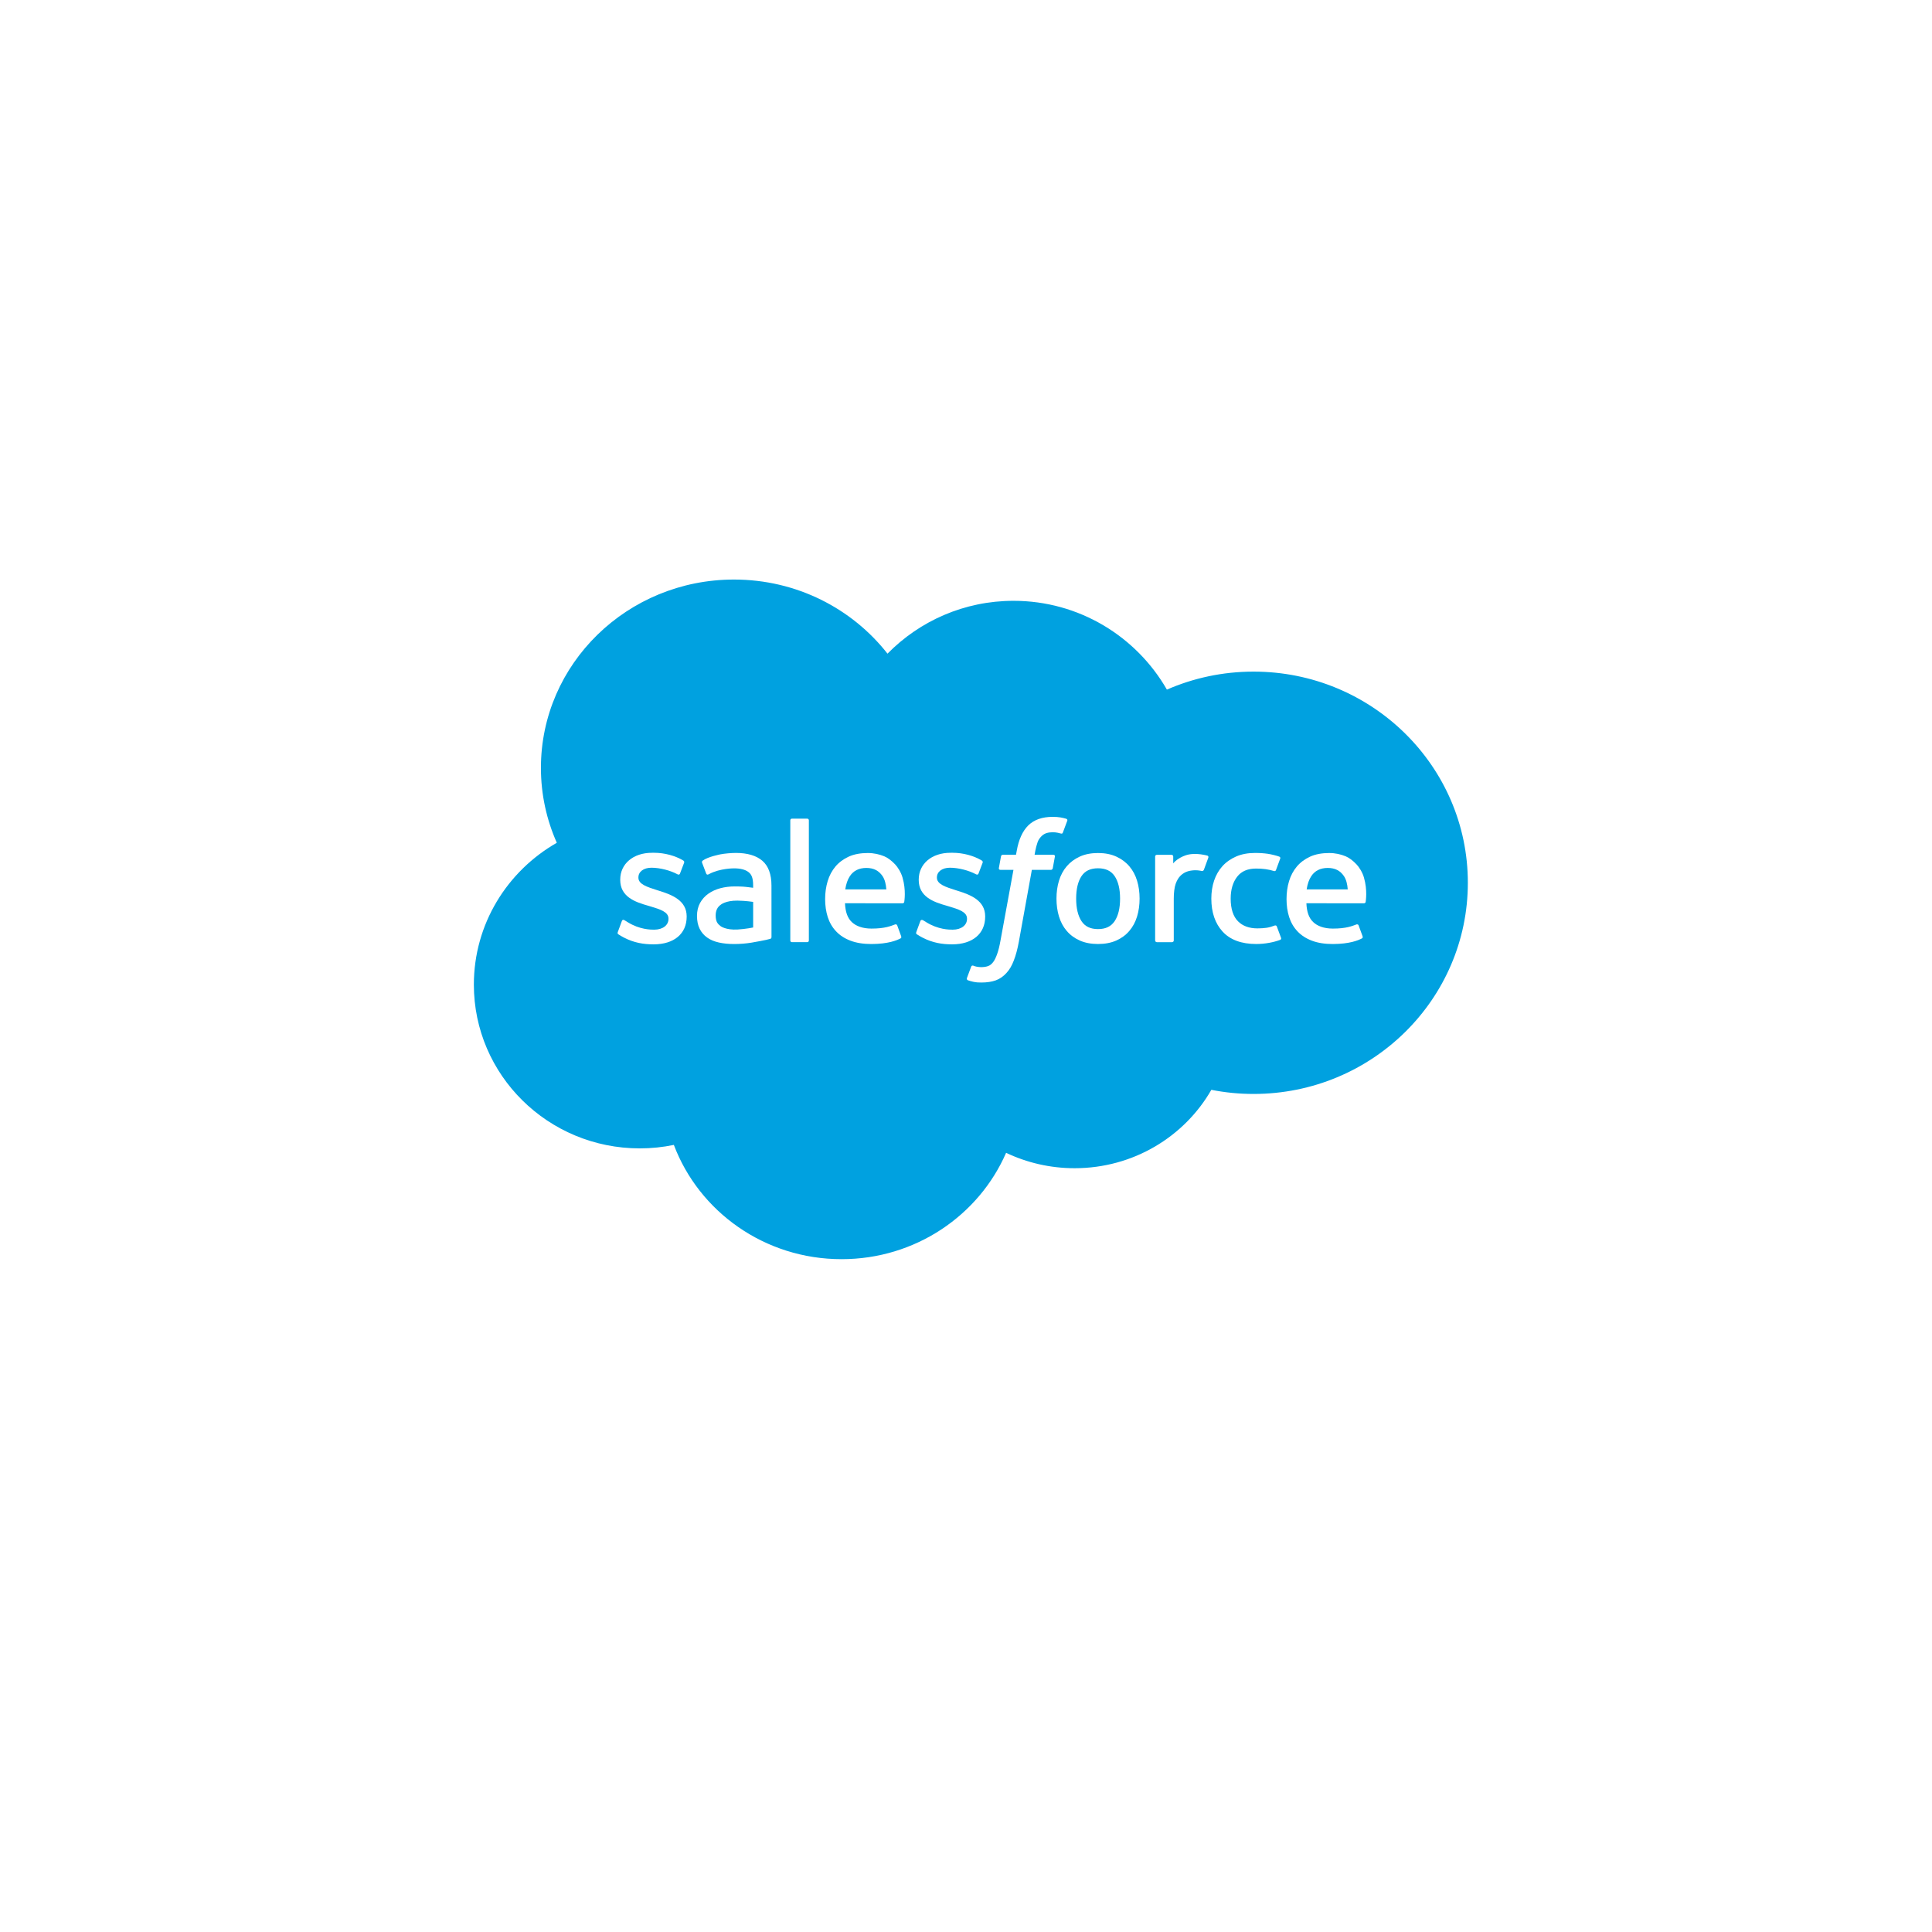 <svg width="107" height="107" viewBox="0 0 107 107" fill="none" xmlns="http://www.w3.org/2000/svg">
<g filter="url(#filter0_dd_130_43609)">
<rect x="7.893" y="2.249" width="91.751" height="91.751" rx="11.469" fill="white"/>
</g>
<path d="M49.152 36.202C50.928 34.395 53.399 33.275 56.133 33.275C59.767 33.275 62.938 35.254 64.626 38.193C66.093 37.552 67.717 37.196 69.426 37.196C75.98 37.196 81.294 42.432 81.294 48.89C81.294 55.35 75.98 60.586 69.426 60.586C68.626 60.586 67.844 60.508 67.088 60.358C65.601 62.949 62.768 64.699 59.516 64.699C58.155 64.699 56.867 64.392 55.721 63.846C54.213 67.309 50.702 69.737 46.609 69.737C42.347 69.737 38.715 67.103 37.32 63.408C36.711 63.535 36.08 63.601 35.432 63.601C30.357 63.601 26.244 59.541 26.244 54.532C26.244 51.175 28.092 48.244 30.838 46.676C30.273 45.405 29.958 44.002 29.958 42.528C29.958 36.767 34.746 32.097 40.651 32.097C44.118 32.097 47.199 33.707 49.152 36.202Z" fill="#00A1E0"/>
<path d="M34.216 51.618C34.181 51.706 34.228 51.724 34.239 51.74C34.343 51.813 34.448 51.866 34.554 51.925C35.115 52.216 35.645 52.301 36.2 52.301C37.329 52.301 38.03 51.714 38.03 50.77V50.752C38.03 49.878 37.239 49.561 36.496 49.332L36.4 49.302C35.84 49.124 35.357 48.971 35.357 48.611V48.592C35.357 48.284 35.639 48.057 36.077 48.057C36.563 48.057 37.14 48.215 37.511 48.416C37.511 48.416 37.62 48.484 37.66 48.381C37.682 48.326 37.87 47.831 37.89 47.778C37.911 47.719 37.874 47.676 37.835 47.654C37.411 47.401 36.825 47.229 36.218 47.229L36.105 47.23C35.071 47.23 34.35 47.84 34.35 48.714V48.732C34.35 49.653 35.146 49.952 35.892 50.16L36.011 50.196C36.555 50.359 37.023 50.5 37.023 50.873V50.892C37.023 51.233 36.719 51.488 36.228 51.488C36.037 51.488 35.43 51.484 34.773 51.079C34.694 51.033 34.648 51.001 34.587 50.965C34.555 50.945 34.474 50.91 34.439 51.014L34.216 51.618Z" fill="white"/>
<path d="M50.748 51.618C50.714 51.706 50.761 51.724 50.772 51.74C50.875 51.813 50.98 51.866 51.086 51.925C51.648 52.216 52.178 52.301 52.732 52.301C53.861 52.301 54.562 51.714 54.562 50.77V50.752C54.562 49.878 53.771 49.561 53.028 49.332L52.932 49.302C52.372 49.124 51.889 48.971 51.889 48.611V48.592C51.889 48.284 52.171 48.057 52.609 48.057C53.095 48.057 53.672 48.215 54.044 48.416C54.044 48.416 54.153 48.484 54.193 48.381C54.215 48.326 54.403 47.831 54.422 47.778C54.444 47.719 54.406 47.676 54.367 47.654C53.943 47.401 53.357 47.229 52.75 47.229L52.637 47.23C51.604 47.23 50.882 47.84 50.882 48.714V48.732C50.882 49.653 51.678 49.952 52.424 50.16L52.544 50.196C53.087 50.359 53.556 50.5 53.556 50.873V50.892C53.556 51.233 53.251 51.488 52.76 51.488C52.57 51.488 51.962 51.484 51.306 51.079C51.227 51.033 51.179 51.002 51.12 50.965C51.099 50.952 51.004 50.916 50.971 51.014L50.748 51.618Z" fill="white"/>
<path d="M62.033 49.767C62.033 50.301 61.931 50.721 61.73 51.019C61.532 51.313 61.231 51.456 60.813 51.456C60.393 51.456 60.094 51.314 59.899 51.019C59.702 50.722 59.601 50.301 59.601 49.767C59.601 49.234 59.702 48.814 59.899 48.52C60.094 48.229 60.393 48.088 60.813 48.088C61.231 48.088 61.532 48.229 61.731 48.52C61.931 48.814 62.033 49.234 62.033 49.767ZM62.975 48.778C62.883 48.472 62.738 48.202 62.546 47.978C62.354 47.753 62.111 47.572 61.822 47.44C61.535 47.309 61.194 47.243 60.813 47.243C60.43 47.243 60.09 47.309 59.802 47.44C59.514 47.572 59.27 47.753 59.078 47.978C58.886 48.203 58.742 48.473 58.649 48.778C58.557 49.082 58.511 49.414 58.511 49.767C58.511 50.12 58.557 50.453 58.649 50.757C58.742 51.062 58.885 51.331 59.078 51.556C59.27 51.782 59.514 51.962 59.802 52.09C60.09 52.217 60.43 52.282 60.813 52.282C61.194 52.282 61.534 52.217 61.822 52.09C62.11 51.962 62.354 51.782 62.546 51.556C62.738 51.332 62.883 51.062 62.975 50.757C63.068 50.453 63.114 50.12 63.114 49.767C63.114 49.415 63.068 49.082 62.975 48.778Z" fill="white"/>
<path fill-rule="evenodd" clip-rule="evenodd" d="M70.716 51.315C70.685 51.225 70.596 51.259 70.596 51.259C70.459 51.31 70.313 51.358 70.158 51.382C70 51.405 69.827 51.417 69.641 51.417C69.185 51.417 68.823 51.285 68.563 51.023C68.303 50.761 68.157 50.338 68.159 49.765C68.16 49.243 68.289 48.851 68.52 48.552C68.75 48.255 69.1 48.103 69.566 48.103C69.955 48.103 70.251 48.146 70.562 48.242C70.562 48.242 70.636 48.273 70.671 48.178C70.754 47.955 70.815 47.795 70.903 47.549C70.928 47.479 70.867 47.449 70.845 47.441C70.722 47.394 70.434 47.318 70.216 47.286C70.012 47.256 69.774 47.239 69.509 47.239C69.113 47.239 68.76 47.305 68.458 47.437C68.157 47.568 67.901 47.749 67.699 47.974C67.497 48.199 67.343 48.469 67.24 48.774C67.139 49.078 67.087 49.412 67.087 49.765C67.087 50.528 67.298 51.146 67.714 51.597C68.131 52.051 68.758 52.282 69.575 52.282C70.058 52.282 70.553 52.186 70.909 52.049C70.909 52.049 70.977 52.017 70.948 51.939L70.716 51.315Z" fill="white"/>
<path fill-rule="evenodd" clip-rule="evenodd" d="M72.367 49.256C72.412 48.959 72.495 48.713 72.625 48.52C72.82 48.229 73.118 48.069 73.537 48.069C73.955 48.069 74.232 48.23 74.43 48.52C74.562 48.713 74.619 48.97 74.642 49.256H72.367ZM75.54 48.604C75.46 48.309 75.261 48.011 75.131 47.875C74.926 47.659 74.725 47.508 74.526 47.424C74.266 47.315 73.954 47.243 73.612 47.243C73.214 47.243 72.852 47.308 72.559 47.443C72.265 47.578 72.018 47.761 71.824 47.99C71.631 48.219 71.485 48.491 71.392 48.799C71.299 49.106 71.252 49.441 71.252 49.794C71.252 50.153 71.3 50.488 71.397 50.789C71.494 51.092 71.649 51.36 71.859 51.581C72.069 51.804 72.339 51.979 72.662 52.1C72.982 52.221 73.372 52.284 73.82 52.283C74.741 52.28 75.226 52.08 75.426 51.972C75.462 51.953 75.495 51.919 75.453 51.822L75.244 51.252C75.213 51.167 75.124 51.198 75.124 51.198C74.896 51.281 74.572 51.429 73.815 51.428C73.32 51.427 72.953 51.285 72.724 51.062C72.487 50.834 72.372 50.498 72.352 50.025L75.542 50.028C75.542 50.028 75.626 50.026 75.635 49.947C75.638 49.913 75.745 49.306 75.54 48.604Z" fill="white"/>
<path fill-rule="evenodd" clip-rule="evenodd" d="M46.813 49.256C46.859 48.959 46.942 48.713 47.071 48.52C47.266 48.229 47.564 48.069 47.983 48.069C48.402 48.069 48.678 48.23 48.877 48.52C49.008 48.713 49.066 48.97 49.088 49.256H46.813ZM49.985 48.604C49.905 48.309 49.708 48.011 49.578 47.875C49.372 47.659 49.172 47.508 48.972 47.424C48.712 47.315 48.4 47.243 48.058 47.243C47.661 47.243 47.298 47.308 47.005 47.443C46.711 47.578 46.464 47.761 46.27 47.99C46.077 48.219 45.931 48.491 45.839 48.799C45.746 49.106 45.698 49.441 45.698 49.794C45.698 50.153 45.747 50.488 45.843 50.789C45.94 51.092 46.096 51.36 46.306 51.581C46.515 51.804 46.785 51.979 47.108 52.1C47.429 52.221 47.818 52.284 48.266 52.283C49.187 52.28 49.672 52.08 49.873 51.972C49.908 51.953 49.941 51.919 49.899 51.822L49.691 51.252C49.659 51.167 49.571 51.198 49.571 51.198C49.343 51.281 49.019 51.429 48.261 51.428C47.767 51.427 47.4 51.285 47.17 51.062C46.934 50.834 46.819 50.498 46.798 50.025L49.989 50.028C49.989 50.028 50.072 50.026 50.081 49.947C50.084 49.913 50.191 49.306 49.985 48.604Z" fill="white"/>
<path d="M39.915 51.297C39.791 51.2 39.773 51.175 39.731 51.112C39.668 51.017 39.636 50.88 39.636 50.707C39.636 50.433 39.729 50.236 39.921 50.104C39.918 50.104 40.195 49.87 40.846 49.879C41.303 49.885 41.712 49.95 41.712 49.95V51.367H41.712C41.712 51.367 41.307 51.452 40.851 51.479C40.201 51.517 39.913 51.296 39.915 51.297ZM41.185 49.107C41.055 49.098 40.888 49.093 40.687 49.093C40.413 49.093 40.149 49.126 39.901 49.191C39.652 49.257 39.428 49.358 39.235 49.493C39.041 49.629 38.885 49.802 38.772 50.007C38.659 50.212 38.602 50.454 38.602 50.726C38.602 51.001 38.651 51.241 38.748 51.437C38.845 51.634 38.985 51.798 39.164 51.924C39.341 52.051 39.56 52.143 39.814 52.199C40.064 52.255 40.348 52.283 40.658 52.283C40.986 52.283 41.312 52.257 41.628 52.205C41.941 52.153 42.325 52.077 42.431 52.053C42.537 52.028 42.655 51.997 42.655 51.997C42.734 51.978 42.728 51.895 42.728 51.895L42.726 49.045C42.726 48.42 42.555 47.957 42.219 47.67C41.884 47.383 41.391 47.238 40.753 47.238C40.514 47.238 40.129 47.27 39.899 47.316C39.899 47.316 39.202 47.447 38.915 47.666C38.915 47.666 38.852 47.705 38.887 47.791L39.112 48.383C39.141 48.46 39.217 48.434 39.217 48.434C39.217 48.434 39.241 48.425 39.269 48.409C39.883 48.082 40.659 48.092 40.659 48.092C41.004 48.092 41.269 48.16 41.448 48.294C41.622 48.424 41.711 48.621 41.711 49.036V49.168C41.436 49.129 41.185 49.107 41.185 49.107Z" fill="white"/>
<path fill-rule="evenodd" clip-rule="evenodd" d="M66.921 47.5C66.945 47.43 66.894 47.396 66.873 47.389C66.819 47.368 66.548 47.312 66.339 47.299C65.938 47.275 65.715 47.341 65.516 47.428C65.319 47.516 65.099 47.657 64.977 47.817V47.438C64.977 47.385 64.938 47.343 64.885 47.343H64.067C64.014 47.343 63.975 47.385 63.975 47.438V52.086C63.975 52.138 64.019 52.181 64.073 52.181H64.911C64.964 52.181 65.007 52.138 65.007 52.086V49.764C65.007 49.452 65.043 49.141 65.113 48.946C65.182 48.753 65.276 48.598 65.392 48.487C65.509 48.377 65.642 48.299 65.787 48.256C65.935 48.211 66.099 48.197 66.215 48.197C66.382 48.197 66.565 48.239 66.565 48.239C66.626 48.246 66.661 48.209 66.681 48.154C66.736 48.012 66.891 47.585 66.921 47.5Z" fill="white"/>
<path fill-rule="evenodd" clip-rule="evenodd" d="M59.05 45.345C58.948 45.315 58.856 45.294 58.735 45.272C58.613 45.25 58.467 45.24 58.301 45.24C57.724 45.24 57.269 45.399 56.95 45.713C56.633 46.026 56.417 46.501 56.309 47.127L56.27 47.338H55.545C55.545 47.338 55.457 47.335 55.438 47.428L55.32 48.077C55.311 48.138 55.339 48.177 55.423 48.177H56.128L55.413 52.078C55.358 52.392 55.293 52.65 55.222 52.846C55.152 53.039 55.084 53.184 54.999 53.29C54.918 53.391 54.841 53.466 54.708 53.51C54.598 53.546 54.471 53.563 54.332 53.563C54.255 53.563 54.152 53.55 54.076 53.535C54.001 53.52 53.961 53.505 53.904 53.481C53.904 53.481 53.821 53.45 53.788 53.531C53.763 53.597 53.574 54.102 53.552 54.164C53.53 54.226 53.561 54.274 53.601 54.289C53.695 54.321 53.765 54.343 53.893 54.372C54.07 54.413 54.22 54.415 54.36 54.415C54.653 54.415 54.922 54.375 55.144 54.297C55.366 54.218 55.561 54.081 55.733 53.895C55.919 53.694 56.036 53.484 56.147 53.197C56.258 52.914 56.353 52.562 56.428 52.151L57.147 48.177H58.198C58.198 48.177 58.286 48.18 58.305 48.086L58.424 47.438C58.432 47.376 58.405 47.338 58.319 47.338H57.299C57.305 47.316 57.351 46.965 57.468 46.635C57.518 46.494 57.612 46.38 57.691 46.302C57.77 46.225 57.86 46.171 57.959 46.14C58.06 46.108 58.175 46.092 58.301 46.092C58.397 46.092 58.492 46.103 58.563 46.117C58.662 46.138 58.701 46.149 58.727 46.157C58.831 46.187 58.845 46.157 58.865 46.108L59.109 45.454C59.134 45.384 59.072 45.354 59.05 45.345Z" fill="white"/>
<path fill-rule="evenodd" clip-rule="evenodd" d="M44.797 52.086C44.797 52.138 44.759 52.18 44.706 52.18H43.859C43.806 52.18 43.769 52.138 43.769 52.086V45.433C43.769 45.381 43.806 45.339 43.859 45.339H44.706C44.759 45.339 44.797 45.381 44.797 45.433V52.086Z" fill="white"/>
<defs>
<filter id="filter0_dd_130_43609" x="0.725" y="0.816" width="106.087" height="106.087" filterUnits="userSpaceOnUse" color-interpolation-filters="sRGB">
<feFlood flood-opacity="0" result="BackgroundImageFix"/>
<feColorMatrix in="SourceAlpha" type="matrix" values="0 0 0 0 0 0 0 0 0 0 0 0 0 0 0 0 0 0 127 0" result="hardAlpha"/>
<feMorphology radius="1.434" operator="erode" in="SourceAlpha" result="effect1_dropShadow_130_43609"/>
<feOffset dy="2.867"/>
<feGaussianBlur stdDeviation="2.867"/>
<feColorMatrix type="matrix" values="0 0 0 0 0 0 0 0 0 0 0 0 0 0 0 0 0 0 0.06 0"/>
<feBlend mode="normal" in2="BackgroundImageFix" result="effect1_dropShadow_130_43609"/>
<feColorMatrix in="SourceAlpha" type="matrix" values="0 0 0 0 0 0 0 0 0 0 0 0 0 0 0 0 0 0 127 0" result="hardAlpha"/>
<feMorphology radius="1.434" operator="erode" in="SourceAlpha" result="effect2_dropShadow_130_43609"/>
<feOffset dy="5.734"/>
<feGaussianBlur stdDeviation="4.301"/>
<feColorMatrix type="matrix" values="0 0 0 0 0 0 0 0 0 0 0 0 0 0 0 0 0 0 0.1 0"/>
<feBlend mode="normal" in2="effect1_dropShadow_130_43609" result="effect2_dropShadow_130_43609"/>
<feBlend mode="normal" in="SourceGraphic" in2="effect2_dropShadow_130_43609" result="shape"/>
</filter>
</defs>
</svg>
